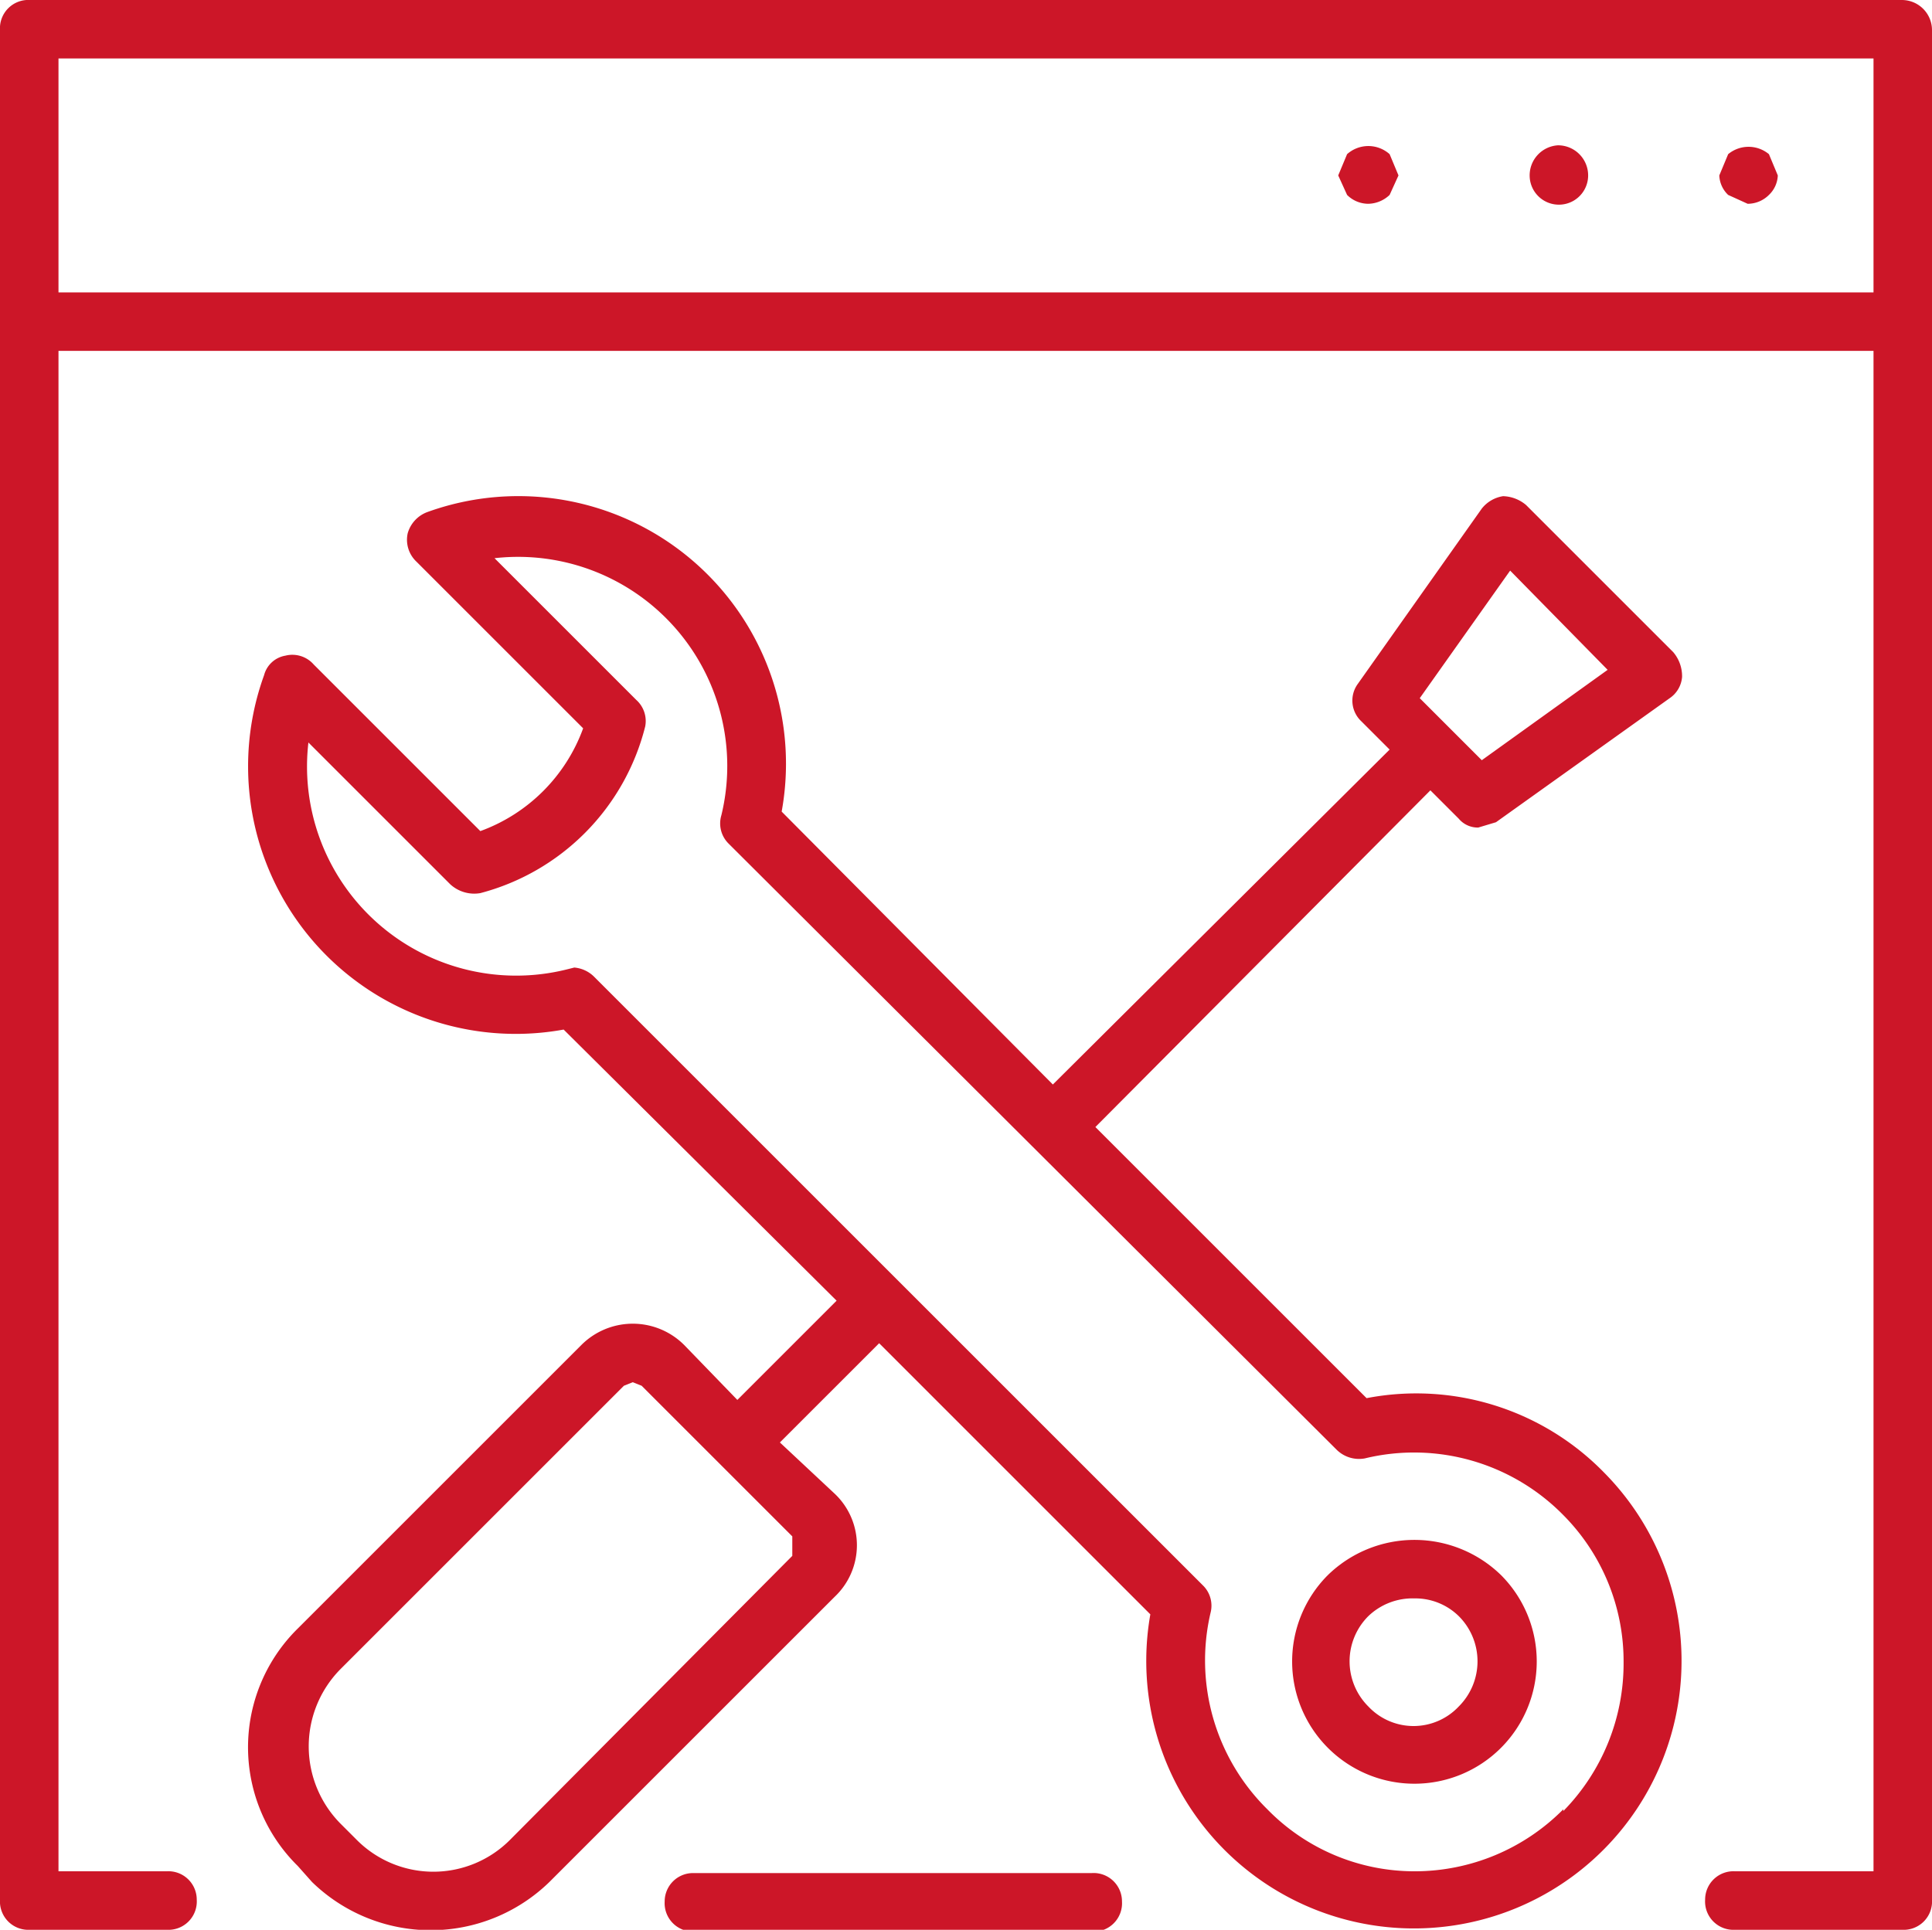 <svg xmlns="http://www.w3.org/2000/svg" viewBox="0 0 1.09 1.089"><title>tools-red</title><path d="M.616,1.057H.391a.016.016,0,0,0-.016.016.016.016,0,0,0,.016.017H.616a.016.016,0,0,0,.017-.017A.016.016,0,0,0,.616,1.057Z" fill="#cc1628"/><path d="M1.073,0H.017A.016.016,0,0,0,0,.017V1.072a.016.016,0,0,0,.017.017H.094a.016.016,0,0,0,.017-.017.016.016,0,0,0-.017-.016H.033V.198H1.057v.858H.979a.016.016,0,0,0-.017.016.016.016,0,0,0,.017.017h.094a.016.016,0,0,0,.017-.017V.017A.017.017,0,0,0,1.073,0ZM.033.165V.033H1.057V.165Z" fill="#cc1628"/><path d="M.975.087.97.099A.016.016,0,0,0,.975.11L.986.115A.017.017,0,0,0,.998.11.016.016,0,0,0,1.003.099L.998.087A.018.018,0,0,0,.975.087Z" fill="#cc1628"/><path d="M.879.082A.017.017,0,0,0,.863.099a.016.016,0,1,0,.033,0A.017.017,0,0,0,.879.082Z" fill="#cc1628"/><path d="M.76.087.755.099.76.11A.017.017,0,0,0,.772.115.018.018,0,0,0,.784.11L.789.099.784.087A.018.018,0,0,0,.76.087Z" fill="#cc1628"/><path d="M.771.789.618.636l.189-.19L.823.462A.014.014,0,0,0,.834.467L.844.464.942.394A.016.016,0,0,0,.949.382.021.021,0,0,0,.944.368L.903.327.861.285A.021.021,0,0,0,.848.28.019.019,0,0,0,.836.287L.766.386a.016.016,0,0,0,.002.021L.784.423.594.612.441.458a.151.151,0,0,0-.2-.169A.018.018,0,0,0,.23.301.017.017,0,0,0,.235.317L.329.411A.097.097,0,0,1,.271.469L.177.375A.016.016,0,0,0,.161.37.015.015,0,0,0,.149.381a.151.151,0,0,0,.169.2L.472.734.416.79.386.759a.041.041,0,0,0-.058,0L.168.919a.094.094,0,0,0,0,.134l.008.009a.096.096,0,0,0,.134,0L.471.901a.04.04,0,0,0,0-.058L.44.814.496.758.649.911A.151.151,0,1,0,.905.831.148.148,0,0,0,.771.789ZM.852.322.907.378.836.429.801.394ZM.447.878.288,1.038a.061.061,0,0,1-.087,0L.192,1.029a.062.062,0,0,1,0-.087L.352.782.357.78l.005.002.085.085Zm.435.143a.118.118,0,0,1-.084.035.116.116,0,0,1-.083-.035A.118.118,0,0,1,.683.91.016.016,0,0,0,.679.895L.335.551A.018.018,0,0,0,.324.546L.32.547A.118.118,0,0,1,.174.419L.254.499A.02.02,0,0,0,.271.504.13.13,0,0,0,.364.41.016.016,0,0,0,.359.395L.279.315A.118.118,0,0,1,.407.46.016.016,0,0,0,.411.476L.754.818A.018.018,0,0,0,.77.823.118.118,0,0,1,.882.855.117.117,0,0,1,.916.938.119.119,0,0,1,.882,1.022Z" fill="#cc1628"/><path d="M.749.889a.069.069,0,1,0,.098,0A.07.07,0,0,0,.749.889ZM.823.963a.035.035,0,0,1-.051,0,.036.036,0,0,1,0-.051A.036.036,0,0,1,.798.902.035.035,0,0,1,.823.912.036.036,0,0,1,.823.963Z" fill="#cc1628"/></svg>